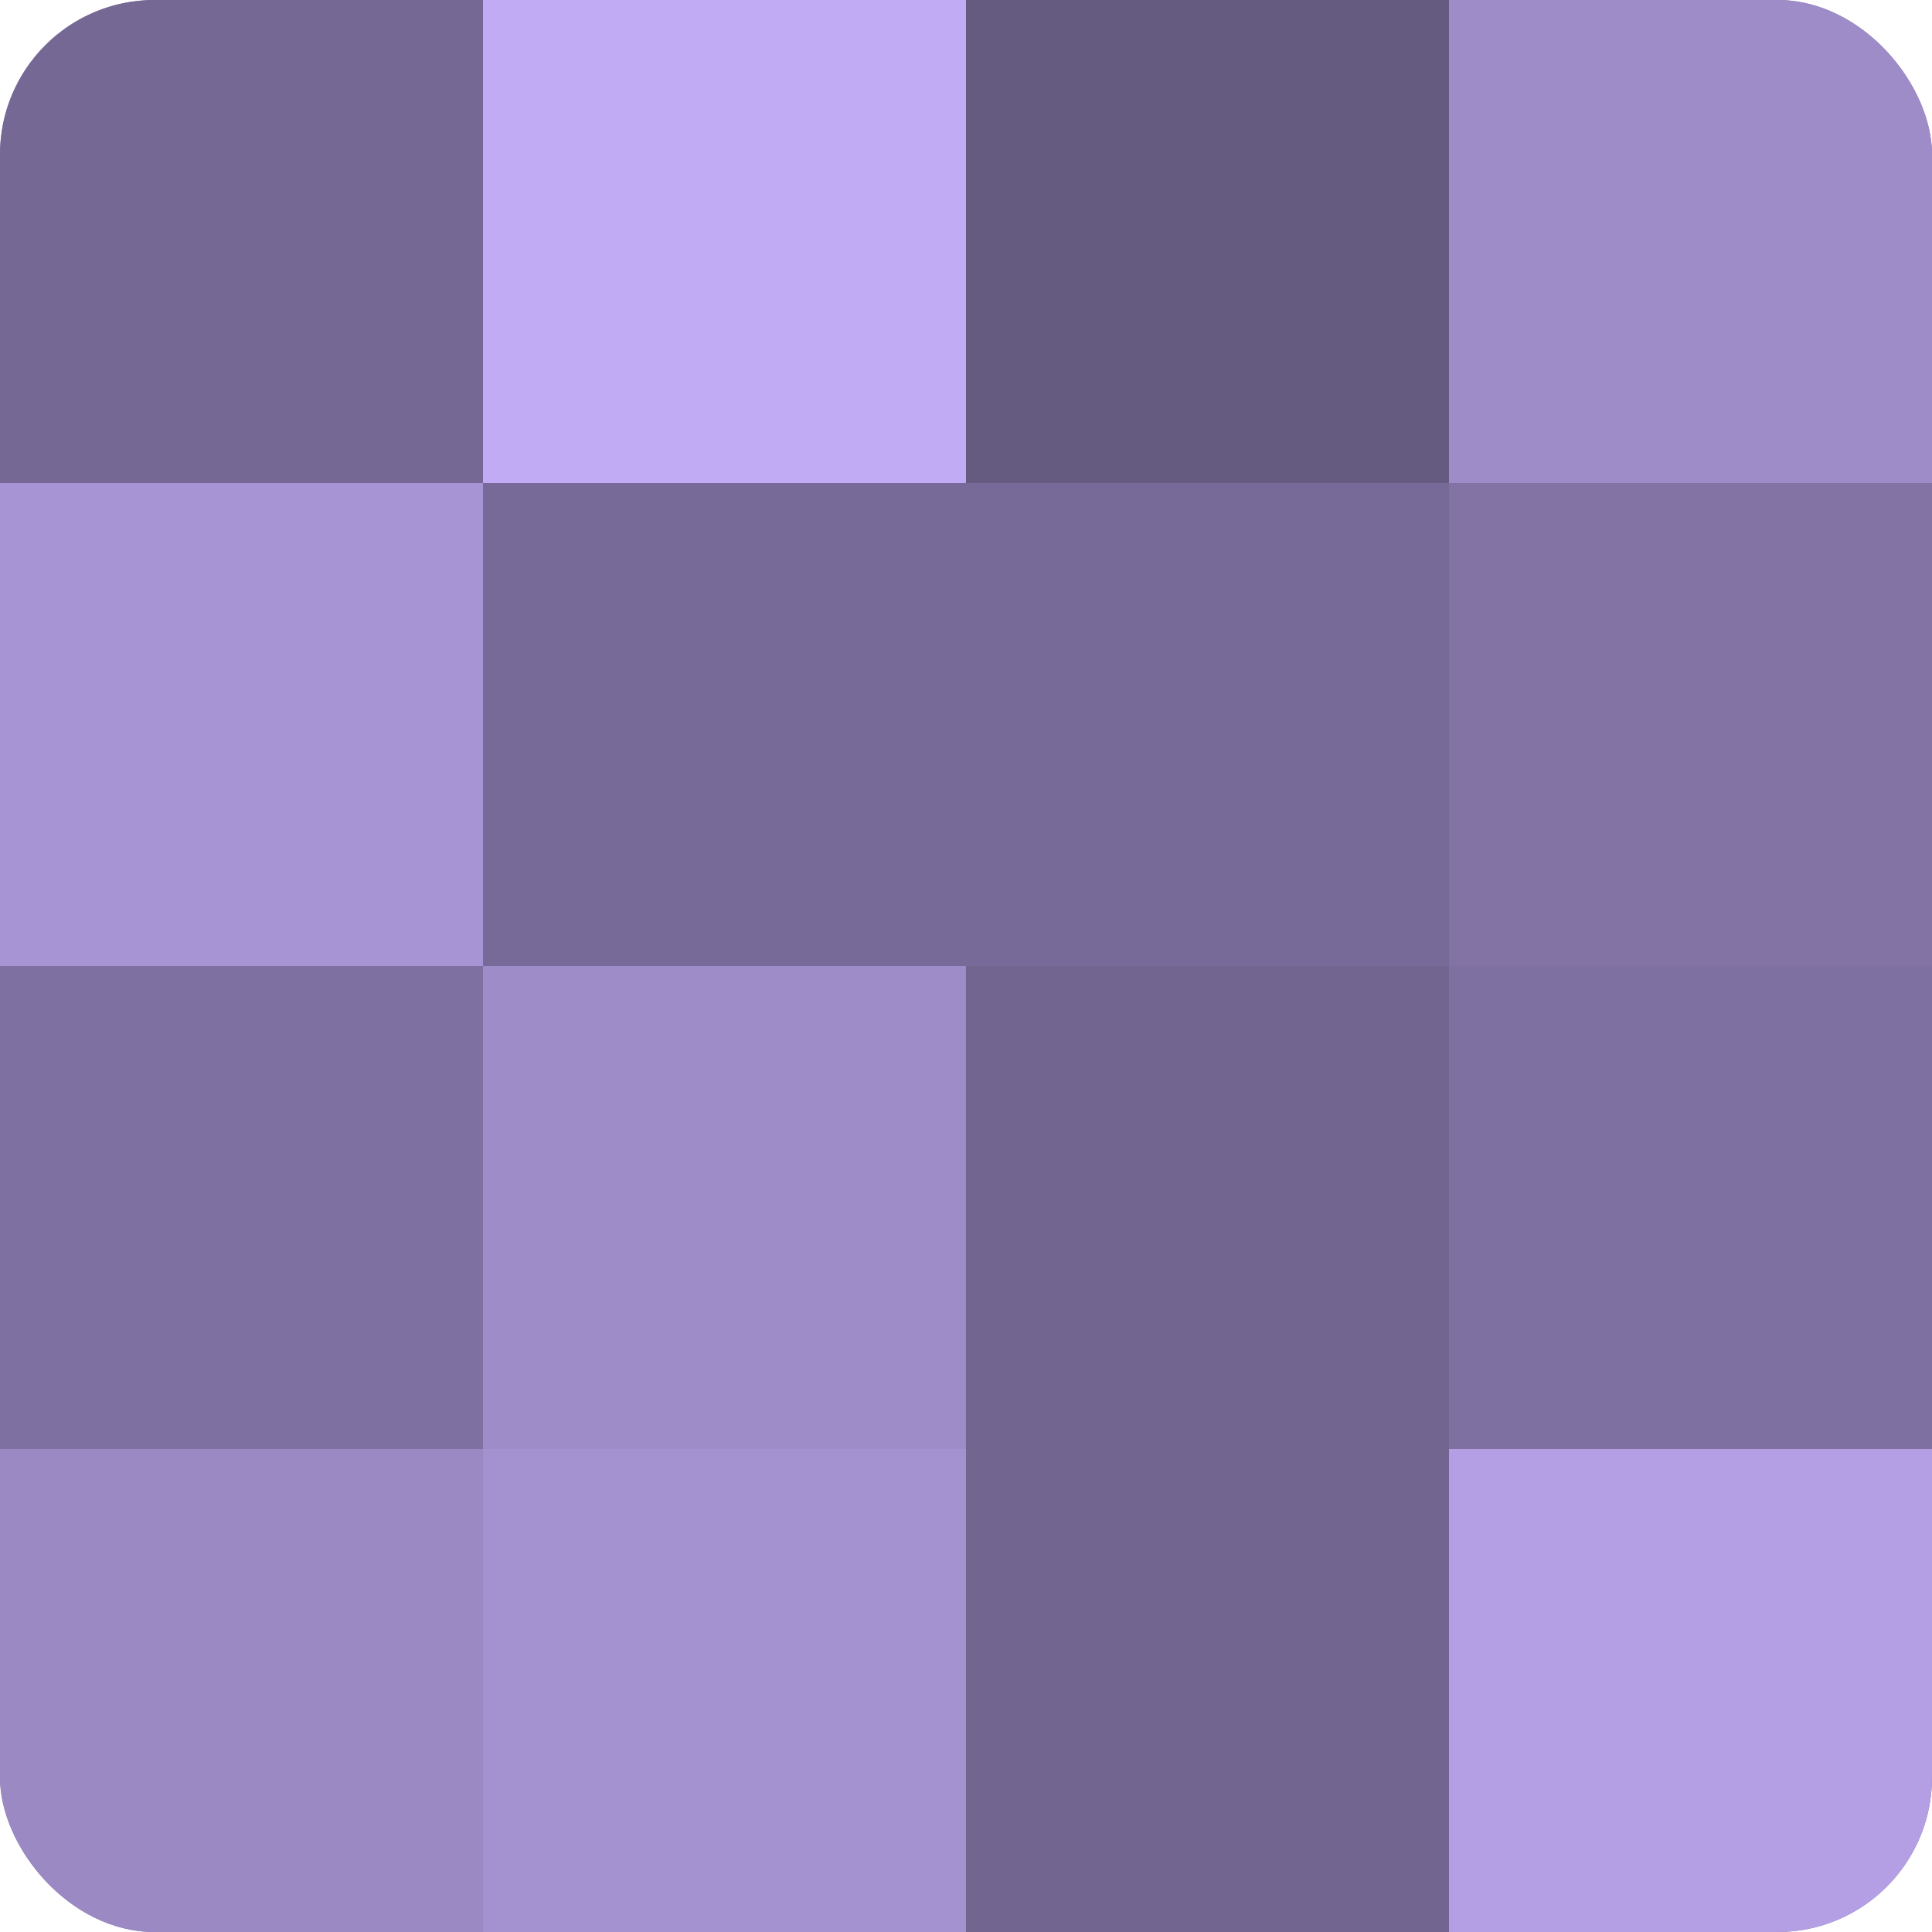 <?xml version="1.0" encoding="UTF-8"?>
<svg xmlns="http://www.w3.org/2000/svg" width="60" height="60" viewBox="0 0 100 100" preserveAspectRatio="xMidYMid meet"><defs><clipPath id="c" width="100" height="100"><rect width="100" height="100" rx="8" ry="8"/></clipPath></defs><g clip-path="url(#c)"><rect width="100" height="100" fill="#7e70a0"/><rect width="25" height="25" fill="#756894"/><rect y="25" width="25" height="25" fill="#a794d4"/><rect y="50" width="25" height="25" fill="#7e70a0"/><rect y="75" width="25" height="25" fill="#9b89c4"/><rect x="25" width="25" height="25" fill="#c1abf4"/><rect x="25" y="25" width="25" height="25" fill="#786a98"/><rect x="25" y="50" width="25" height="25" fill="#9e8cc8"/><rect x="25" y="75" width="25" height="25" fill="#a492d0"/><rect x="50" width="25" height="25" fill="#655a80"/><rect x="50" y="25" width="25" height="25" fill="#786a98"/><rect x="50" y="50" width="25" height="25" fill="#726590"/><rect x="50" y="75" width="25" height="25" fill="#726590"/><rect x="75" width="25" height="25" fill="#9e8cc8"/><rect x="75" y="25" width="25" height="25" fill="#8273a4"/><rect x="75" y="50" width="25" height="25" fill="#7e70a0"/><rect x="75" y="75" width="25" height="25" fill="#b49fe4"/></g></svg>
